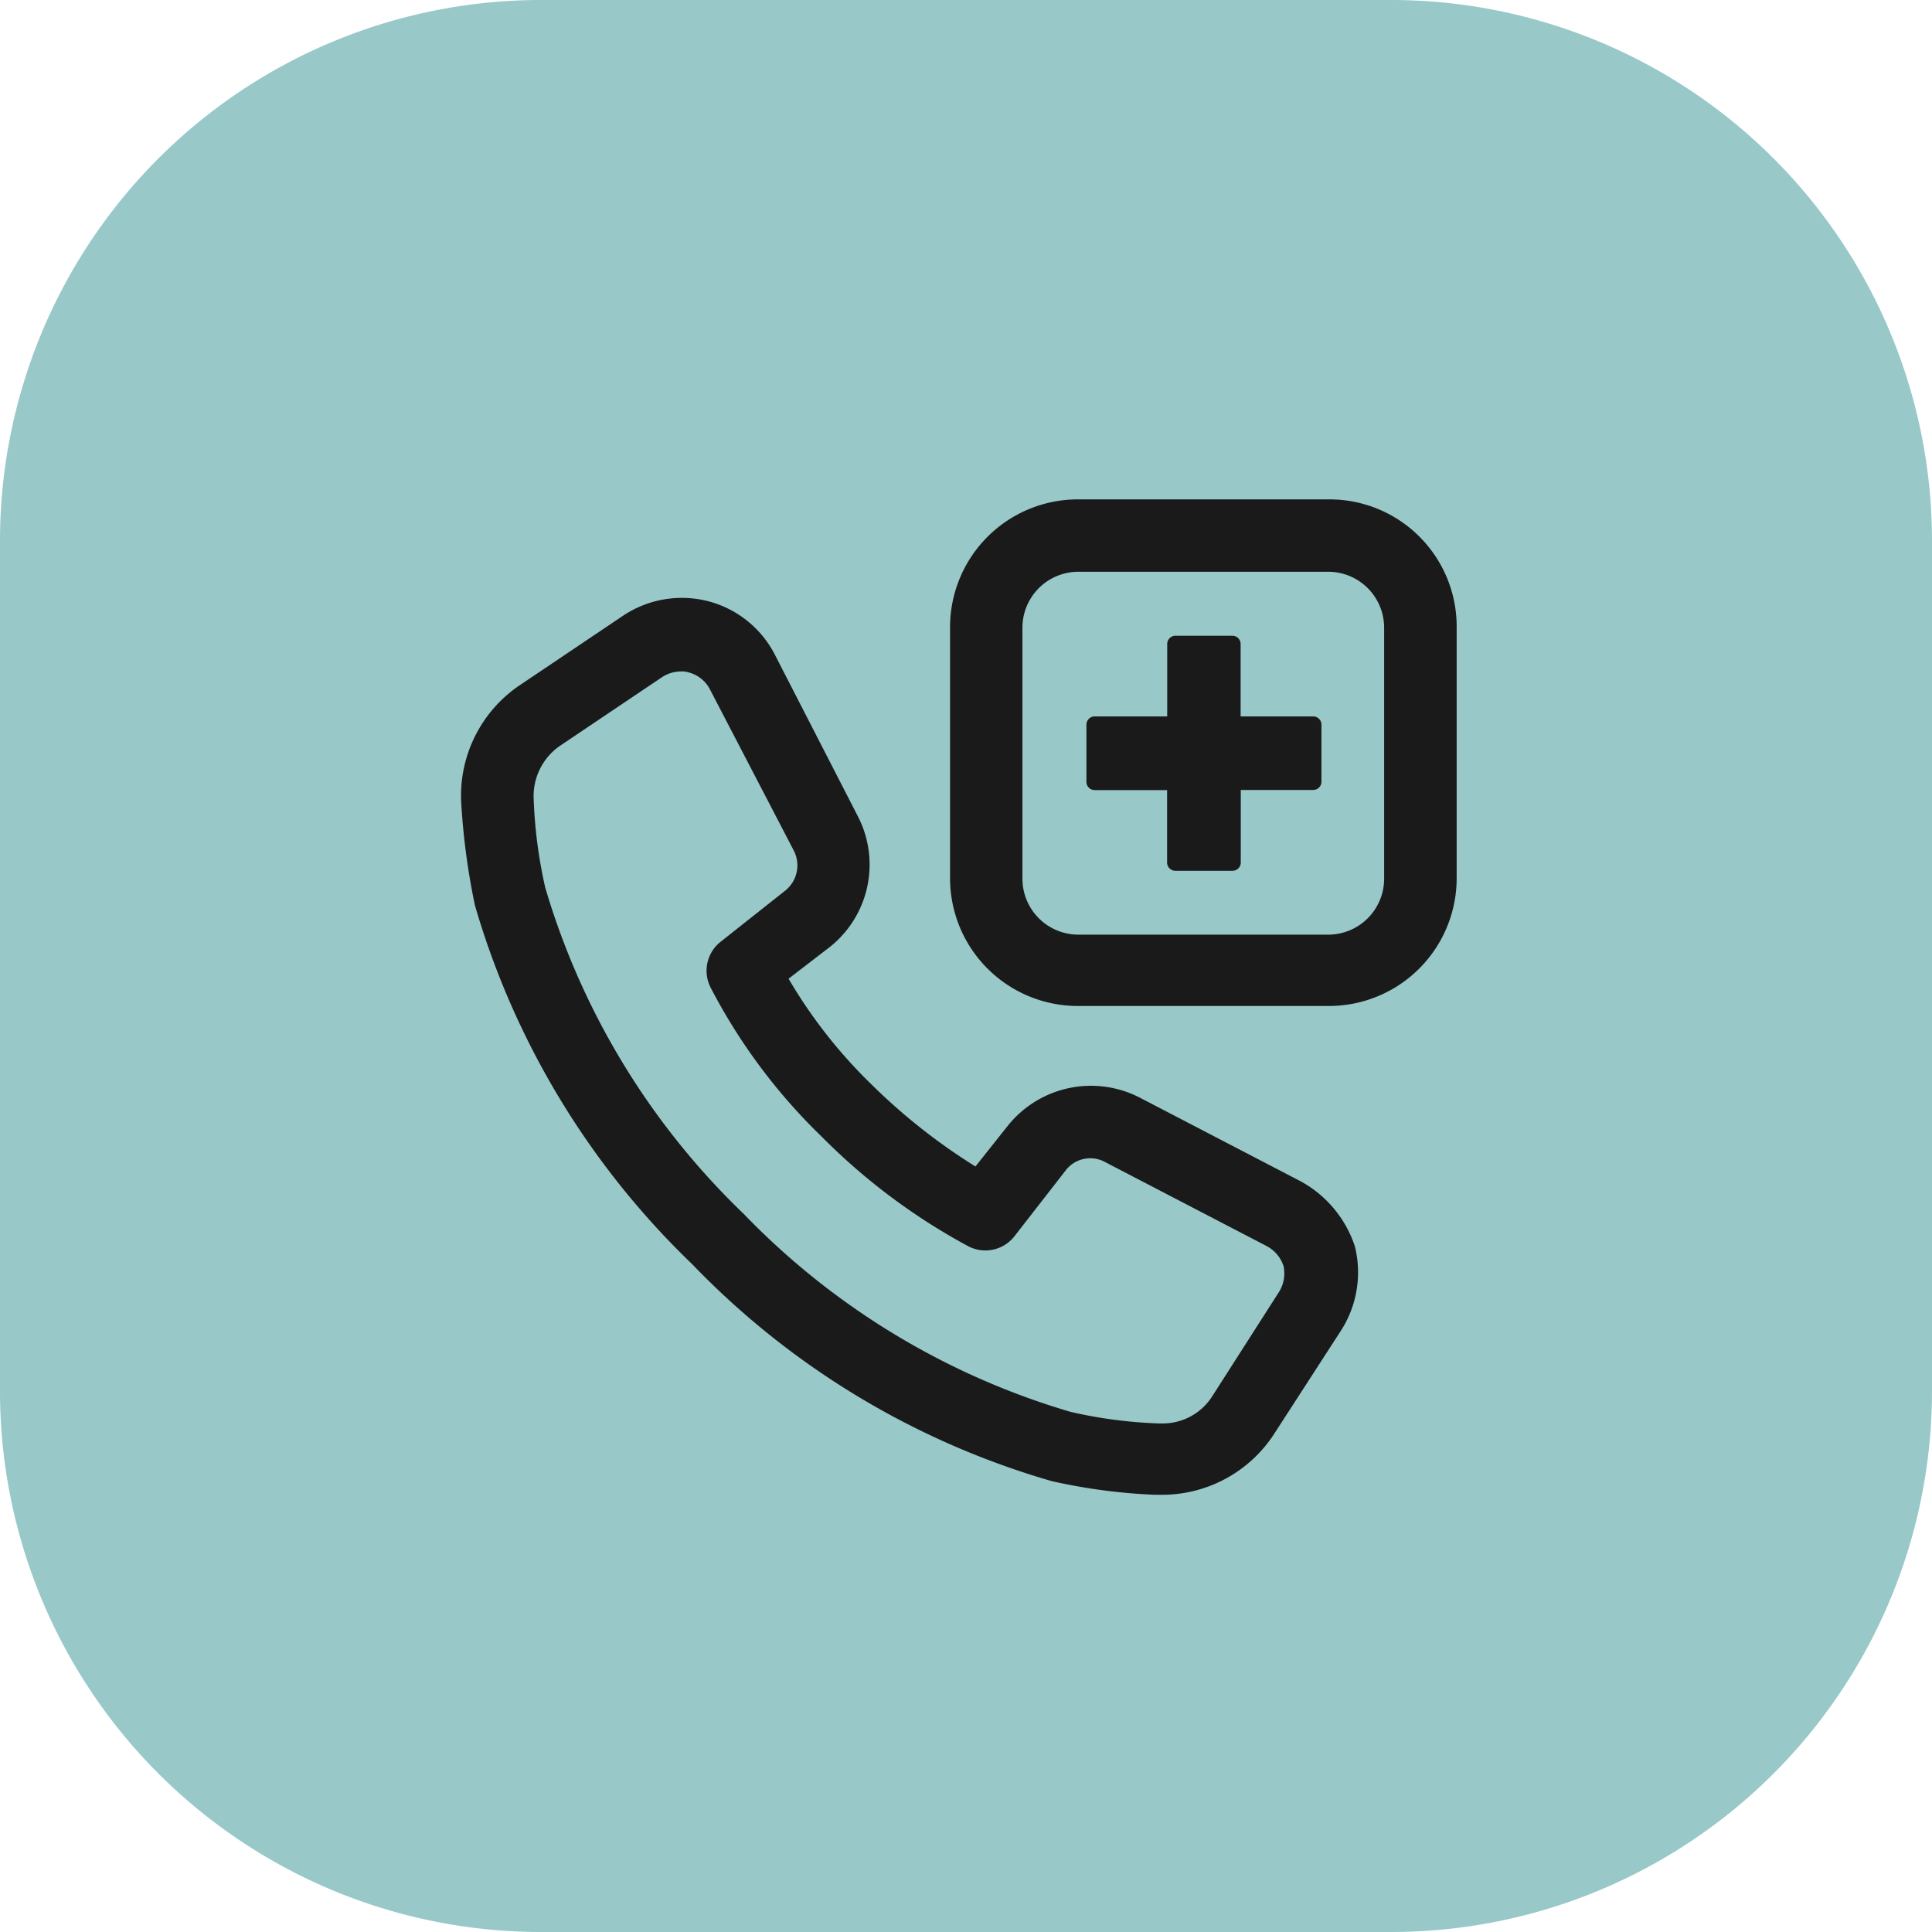 <svg xmlns="http://www.w3.org/2000/svg" width="50.294" height="50.294" viewBox="0 0 50.294 50.294"><g id="icn_dispatch" transform="translate(0 5.135)"><path id="Path_5370" data-name="Path 5370" d="M14.082,0H36.212A14.082,14.082,0,0,1,50.294,14.082V36.212A14.082,14.082,0,0,1,36.212,50.294H14.082A14.082,14.082,0,0,1,0,36.212V14.082A14.082,14.082,0,0,1,14.082,0Z" transform="translate(0 -5.135)" fill="#98c8c8"></path><g id="noun_911_3202866" transform="translate(10.032 6.691)"><g id="Group_1280" data-name="Group 1280" transform="translate(2.473 2.5)"><g id="Group_1279" data-name="Group 1279" transform="translate(-0.504 -1.326)"><path id="Path_5747" data-name="Path 5747" d="M24.324,27.075l-4.2-2.184a2.773,2.773,0,0,0-3.413.737l-.846,1.065a15.5,15.5,0,0,1-2.7-2.13A12.952,12.952,0,0,1,11,21.805l1.065-.819a2.739,2.739,0,0,0,.737-3.413l-2.157-4.2A2.722,2.722,0,0,0,8.9,11.976a2.754,2.754,0,0,0-2.212.382l-2.676,1.8A3.466,3.466,0,0,0,2.48,17.245a18.1,18.1,0,0,0,.355,2.649,21.133,21.133,0,0,0,5.652,9.338,21.11,21.11,0,0,0,9.365,5.652,14.985,14.985,0,0,0,2.676.355h.218a3.473,3.473,0,0,0,2.894-1.584l1.747-2.7a2.807,2.807,0,0,0,.355-2.184A3,3,0,0,0,24.324,27.075Zm-.546,2.867-1.747,2.73a1.524,1.524,0,0,1-1.283.71h-.109a12.032,12.032,0,0,1-2.294-.3,19.449,19.449,0,0,1-8.519-5.161A19.369,19.369,0,0,1,4.665,19.43a12.365,12.365,0,0,1-.3-2.294,1.592,1.592,0,0,1,.683-1.393l2.676-1.8a.92.92,0,0,1,.464-.137.6.6,0,0,1,.218.027.868.868,0,0,1,.546.437l2.184,4.2a.839.839,0,0,1-.218,1.038L9.224,20.849a.961.961,0,0,0-.246,1.2,15.021,15.021,0,0,0,2.894,3.877,16.153,16.153,0,0,0,3.8,2.84.961.961,0,0,0,1.2-.246l1.338-1.72a.806.806,0,0,1,1.038-.218l4.2,2.184a.91.91,0,0,1,.437.519h0A.917.917,0,0,1,23.778,29.942Z" transform="translate(-2.473 -9.327)" fill="#1a1a1a"></path><path id="Path_5748" data-name="Path 5748" d="M58.957,2.5H52.431A3.327,3.327,0,0,0,49.1,5.831v6.526a3.327,3.327,0,0,0,3.331,3.331h6.526a3.327,3.327,0,0,0,3.331-3.331V5.831A3.31,3.31,0,0,0,58.957,2.5ZM60.4,12.384a1.457,1.457,0,0,1-1.447,1.447H52.431a1.457,1.457,0,0,1-1.447-1.447V5.831a1.457,1.457,0,0,1,1.447-1.447h6.526A1.457,1.457,0,0,1,60.4,5.831Z" transform="translate(-36.369 -2.5)" fill="#1a1a1a"></path><path id="Path_5749" data-name="Path 5749" d="M68,17.6H66.114V15.718A.215.215,0,0,0,65.9,15.5H64.421a.215.215,0,0,0-.218.218V17.6H62.318a.215.215,0,0,0-.218.218V19.3a.215.215,0,0,0,.218.218H64.2V21.4a.215.215,0,0,0,.218.218H65.9a.215.215,0,0,0,.218-.218V19.514H68a.215.215,0,0,0,.218-.218V17.821A.215.215,0,0,0,68,17.6Z" transform="translate(-45.819 -11.95)" fill="#1a1a1a"></path></g></g></g></g></svg>